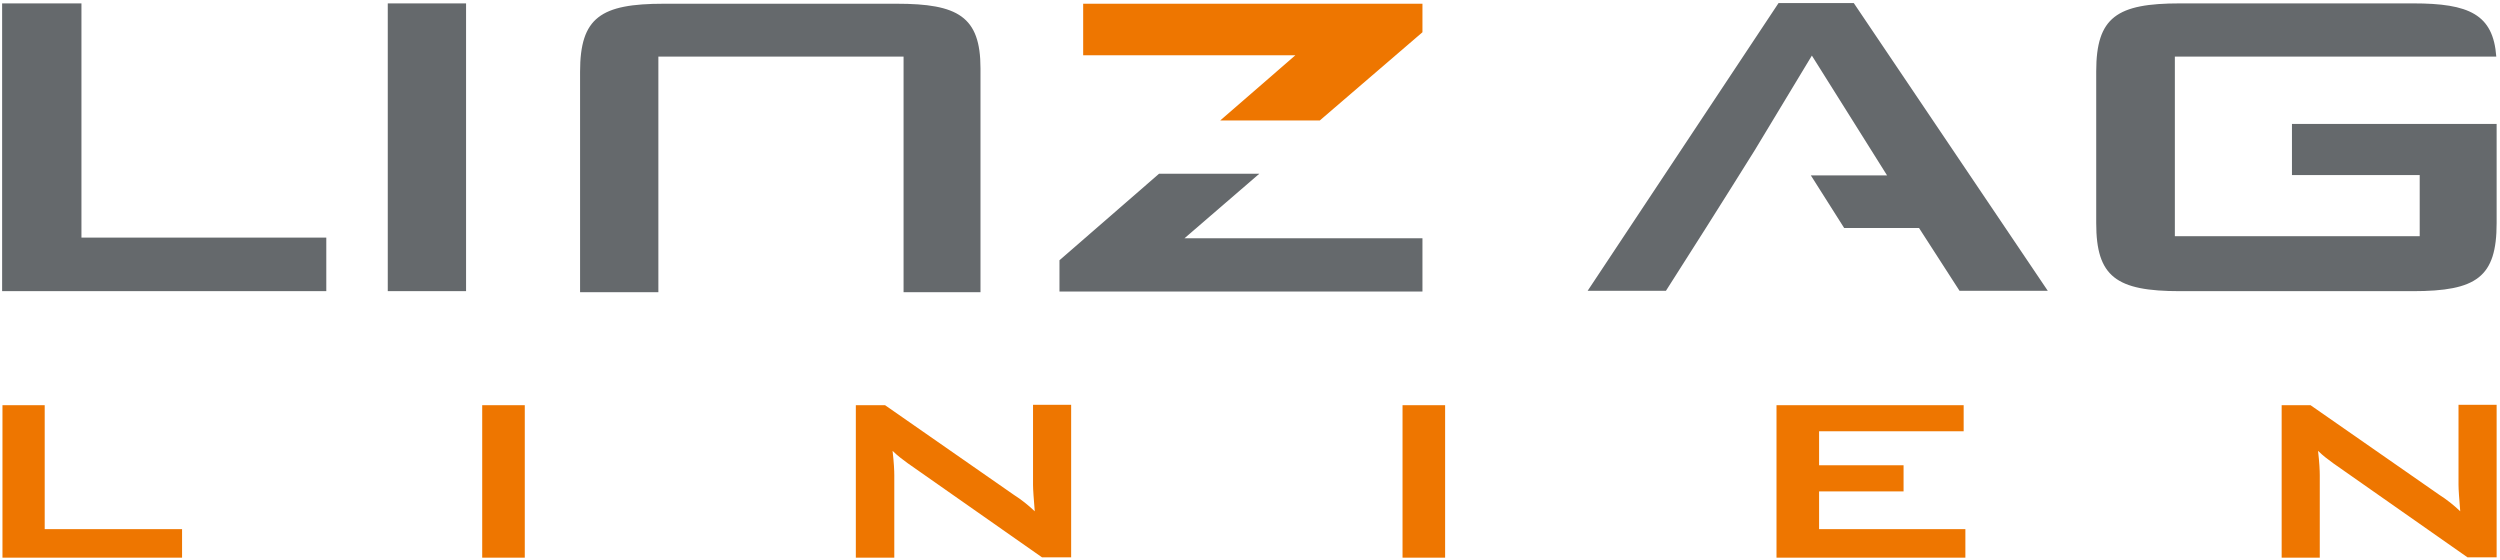 <svg xmlns="http://www.w3.org/2000/svg" width="728" height="163" viewBox="0 0 728 163"><title>page_logo_linien</title><g fill-rule="nonzero" fill="none"><path fill="#EE7600" d="M.718 162.386h52.3v-8.3h-40v-36.1H.718zM140.418 117.986h12.4v44.4h-12.4zM249.318 162.386h11.1v-24c0-1.3-.1-3.6-.5-7.1 1.4 1.4 2.9 2.5 4.4 3.6l39.1 27.4h8.5v-44.4h-11.1v23.3c0 1.4.2 4 .5 7.7-1.9-1.8-3.9-3.4-6.1-4.8l-37.5-26.1h-8.5v44.4h.1zM408.418 117.986h12.4v44.4h-12.4zM517.318 162.386h55v-8.3h-42.6v-11h24.6v-7.6h-24.6v-9.9h42.1v-7.6h-54.5zM664.418 162.386h11.1v-24c0-1.3-.1-3.6-.5-7.1 1.4 1.4 2.9 2.5 4.4 3.6l39.1 27.4h8.5v-44.4h-11.1v23.3c0 1.4.2 4 .5 7.7-1.9-1.8-3.9-3.4-6.1-4.8l-37.5-26.1h-8.4v44.4z"></path><path fill="#65696C" d="M308.518 84.886h105.7v-15.5h-69.3l21.8-18.8h-29.2l-29 25.2z"></path><path fill="#EE7600" d="M384.318 35.086l29.9-25.7v-8.3h-98.8v15h61.8l-21.9 19z"></path><path fill="#65696C" d="M.618 84.786h94.4v-15.6h-71.3V.986H.618zM112.918.986h22.8v83.8h-22.8zM263.118 16.486v68.6h22.4v-65.2c0-15.1-6.6-18.8-24.4-18.8h-67.8c-18.4 0-24.4 4-24.4 19.8v64.2h22.8v-68.6h71.4zM702.718.986c16.3 0 23.3 3.2 24.2 15.5h-93.6v52.3h71.3v-17.8h-37.2v-14.9h59.6v28.9c0 15.7-5.8 19.8-24.4 19.8h-67.8c-18.6 0-24.4-4.2-24.4-19.8v-44.2c0-15.8 6-19.8 24.4-19.8h67.9zM558.818 66.386h-21.8l-9.7-15.3h22.2l-21.9-34.9-16.6 27.5c-2.7 4.4-11.5 18.3-14.2 22.6l-11.7 18.4h-22.8l55.6-83.8h21.9l56.5 83.8h-25.7l-11.8-18.3z"></path></g></svg>